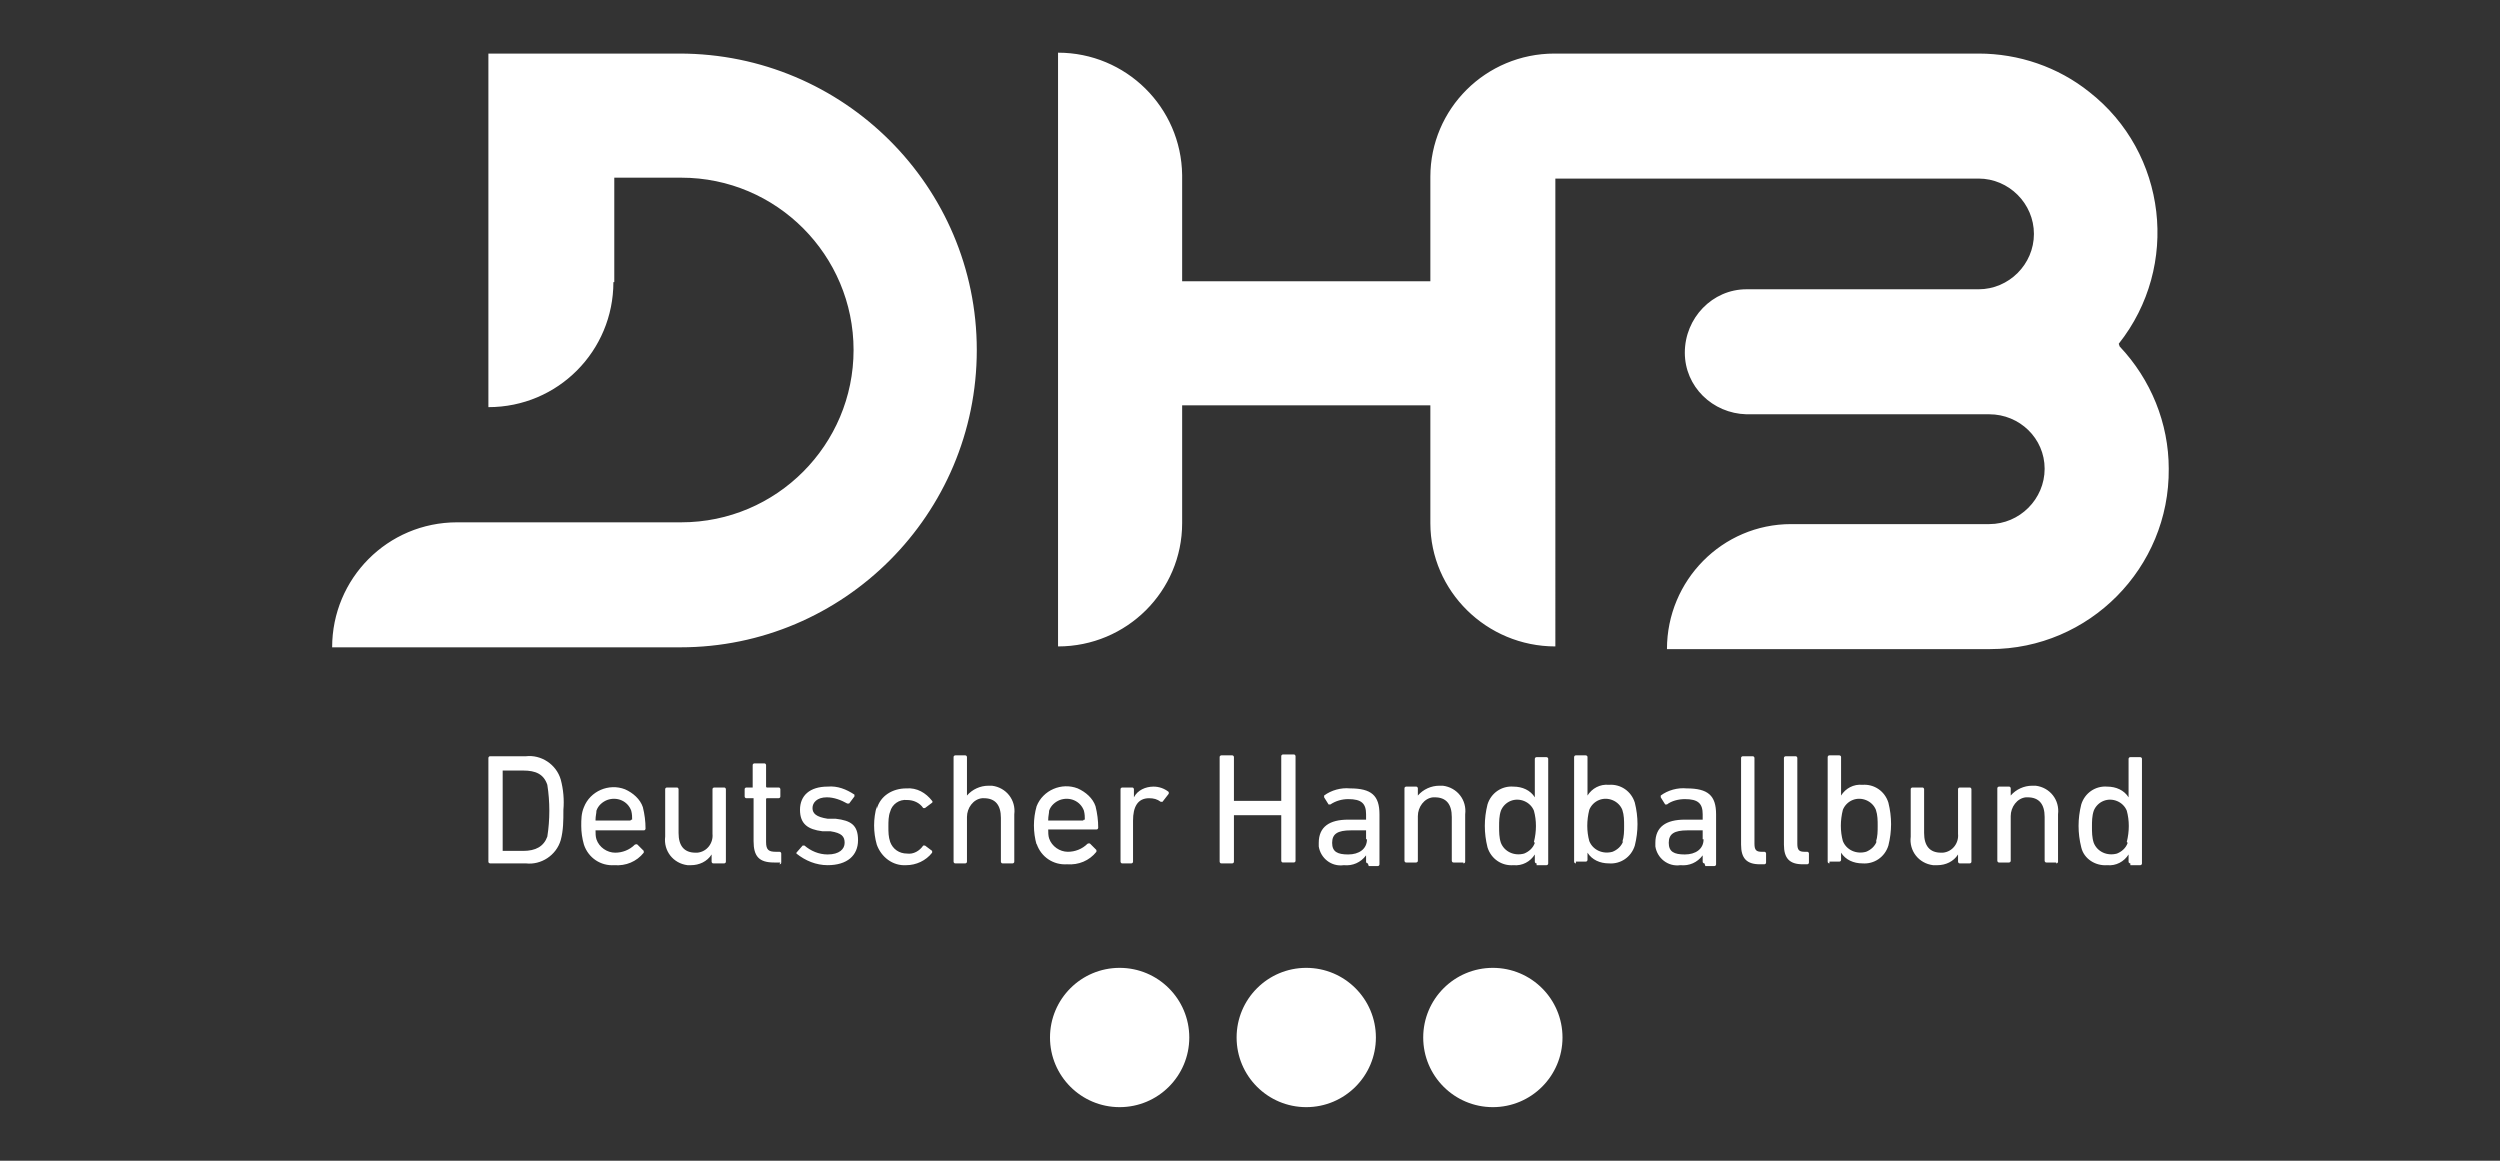 <?xml version="1.0" encoding="UTF-8"?><svg xmlns="http://www.w3.org/2000/svg" id="LOGOS" version="1.1" viewBox="0 0 280 130"><rect x="0" y="0" width="280" height="130" fill="#333333" stroke="none"/><defs><style> .cls-1 { fill: #fff; stroke-width: 0px; } </style></defs><g id="_40df8cbb-edb3-4df8-91c0-9b67e359f96f" data-name="40df8cbb-edb3-4df8-91c0-9b67e359f96f"><path id="path4" class="cls-1" d="M238.2,94.3c.3-1.2.3-2.4,0-3.5-.4-1-1.6-1.5-2.6-1.1-.5.2-.9.6-1.1,1.1-.2.6-.2,1.2-.2,1.8,0,.6,0,1.2.2,1.8.4,1,1.5,1.5,2.6,1.2.5-.2,1-.6,1.2-1.2M238.6,96.7c0,0-.2,0-.2-.2,0,0,0,0,0,0v-.8h0c-.5.8-1.4,1.3-2.4,1.2-1.3.1-2.6-.7-2.9-2-.4-1.6-.4-3.2,0-4.8.4-1.3,1.6-2.1,2.9-2,1,0,1.9.4,2.4,1.2h0v-4.3c0,0,0-.2.2-.2,0,0,0,0,0,0h1.1c0,0,.2,0,.2.2,0,0,0,0,0,0v11.7c0,0,0,.2-.2.2,0,0,0,0,0,0h-1.1ZM230.3,96.7c0,0,.2,0,.2-.2,0,0,0,0,0,0v-5.3c.2-1.6-.9-3-2.5-3.2-.1,0-.3,0-.4,0-.9,0-1.8.4-2.4,1.1h0v-.8c0,0,0-.2-.2-.2,0,0,0,0,0,0h-1.1c0,0-.2,0-.2.2,0,0,0,0,0,0v8.1c0,0,0,.2.2.2,0,0,0,0,0,0h1.1c0,0,.2,0,.2-.2,0,0,0,0,0,0v-5c0-1,.7-2,1.7-2.1,0,0,.1,0,.2,0,1.3,0,1.9.8,1.9,2.2v4.9c0,0,0,.2.2.2,0,0,0,0,0,0h1.1ZM220.6,96.7c0,0,.2,0,.2-.2,0,0,0,0,0,0v-8.1c0,0,0-.2-.2-.2,0,0,0,0,0,0h-1.1c0,0-.2,0-.2.2,0,0,0,0,0,0v5c.1,1-.6,2-1.7,2.1,0,0-.2,0-.2,0-1.3,0-1.9-.8-1.9-2.2v-4.9c0,0,0-.2-.2-.2,0,0,0,0,0,0h-1.1c0,0-.2,0-.2.2,0,0,0,0,0,0v5.3c-.2,1.6.9,3,2.5,3.2.1,0,.3,0,.5,0,.9,0,1.8-.4,2.3-1.2h0v.8c0,0,0,.2.2.2,0,0,0,0,0,0h1.1ZM210.1,94.3c.2-.6.2-1.2.2-1.8,0-.6,0-1.2-.2-1.8-.4-1-1.6-1.5-2.6-1.1-.5.2-.9.6-1.1,1.1-.3,1.2-.3,2.4,0,3.5.4,1,1.5,1.5,2.6,1.2.5-.2,1-.6,1.2-1.2M204.9,96.7c0,0-.2,0-.2-.2,0,0,0,0,0,0v-11.7c0,0,0-.2.2-.2,0,0,0,0,0,0h1.1c0,0,.2,0,.2.2,0,0,0,0,0,0v4.3h0c.5-.8,1.4-1.3,2.4-1.2,1.3-.1,2.5.7,2.9,2,.4,1.6.4,3.2,0,4.8-.4,1.3-1.6,2.1-2.9,2-1,0-1.9-.4-2.4-1.2h0v.8c0,0,0,.2-.2.2,0,0,0,0,0,0h-1.1ZM202.4,96.8c0,0,.2,0,.2-.2,0,0,0,0,0,0v-1c0,0,0-.2-.2-.2,0,0,0,0,0,0h-.3c-.6,0-.8-.2-.8-.9v-9.6c0,0,0-.2-.2-.2,0,0,0,0,0,0h-1.1c0,0-.2,0-.2.2,0,0,0,0,0,0v9.7c0,1.5.6,2.2,2.1,2.2h.6ZM197.6,96.8c0,0,.2,0,.2-.2,0,0,0,0,0,0v-1c0,0,0-.2-.2-.2,0,0,0,0,0,0h-.3c-.6,0-.8-.2-.8-.9v-9.6c0,0,0-.2-.2-.2,0,0,0,0,0,0h-1.1c0,0-.2,0-.2.2,0,0,0,0,0,0v9.7c0,1.5.6,2.2,2.1,2.2h.6ZM190.7,94v-.9c0,0,0,0,0-.1,0,0,0,0,0,0h-1.7c-1.5,0-2.1.4-2.1,1.4s.6,1.3,1.8,1.3,2.1-.6,2.1-1.7M190.9,96.7c0,0-.2,0-.2-.2,0,0,0,0,0,0v-.7h0c-.6.8-1.5,1.2-2.5,1.1-1.4.2-2.6-.8-2.8-2.1,0-.1,0-.3,0-.4,0-1.8,1.2-2.6,3.3-2.6h1.9c0,0,0,0,.1,0,0,0,0,0,0,0v-.6c0-1.2-.5-1.7-2-1.7-.7,0-1.5.2-2,.6,0,0-.2,0-.2,0,0,0,0,0,0,0l-.5-.8c0,0,0-.2,0-.2.8-.6,1.9-.9,2.9-.8,2.4,0,3.3.8,3.3,2.9v5.6c0,0,0,.2-.2.2,0,0,0,0,0,0h-1ZM181.7,94.3c.2-.6.2-1.2.2-1.8,0-.6,0-1.2-.2-1.8-.4-1-1.6-1.5-2.6-1.1-.5.2-.9.6-1.1,1.1-.3,1.2-.3,2.4,0,3.5.4,1,1.5,1.5,2.6,1.2.5-.2,1-.6,1.2-1.2M176.5,96.7c0,0-.2,0-.2-.2,0,0,0,0,0,0v-11.7c0,0,0-.2.2-.2,0,0,0,0,0,0h1.1c0,0,.2,0,.2.2,0,0,0,0,0,0v4.3h0c.5-.8,1.4-1.3,2.4-1.2,1.3-.1,2.5.7,2.9,2,.4,1.6.4,3.2,0,4.8-.4,1.3-1.6,2.1-2.9,2-1,0-1.9-.4-2.4-1.2h0v.8c0,0,0,.2-.2.2,0,0,0,0,0,0h-1.1ZM171.8,94.3c.3-1.2.3-2.4,0-3.5-.4-1-1.6-1.5-2.6-1.1-.5.2-.9.6-1.1,1.1-.2.6-.2,1.2-.2,1.8,0,.6,0,1.2.2,1.8.4,1,1.5,1.5,2.6,1.2.5-.2,1-.6,1.2-1.2M172.1,96.7c0,0-.2,0-.2-.2,0,0,0,0,0,0v-.8h0c-.5.8-1.4,1.3-2.4,1.2-1.3.1-2.5-.7-2.9-2-.4-1.6-.4-3.2,0-4.8.4-1.3,1.6-2.1,2.9-2,1,0,1.9.4,2.4,1.2h0v-4.3c0,0,0-.2.2-.2,0,0,0,0,0,0h1.1c0,0,.2,0,.2.2,0,0,0,0,0,0v11.7c0,0,0,.2-.2.2,0,0,0,0,0,0h-1.1ZM163.9,96.7c0,0,.2,0,.2-.2,0,0,0,0,0,0v-5.3c.2-1.6-.9-3-2.5-3.2-.1,0-.3,0-.4,0-.9,0-1.8.4-2.4,1.1h0v-.8c0,0,0-.2-.2-.2,0,0,0,0,0,0h-1.1c0,0-.2,0-.2.2,0,0,0,0,0,0v8.1c0,0,0,.2.2.2,0,0,0,0,0,0h1.1c0,0,.2,0,.2-.2,0,0,0,0,0,0v-5c0-1,.7-2,1.7-2.1,0,0,.1,0,.2,0,1.3,0,1.9.8,1.9,2.2v4.9c0,0,0,.2.2.2,0,0,0,0,0,0h1.1ZM153,94v-.9c0,0,0,0,0-.1,0,0,0,0,0,0h-1.7c-1.5,0-2.1.4-2.1,1.4s.6,1.3,1.8,1.3,2.1-.6,2.1-1.7M153.2,96.7c0,0-.2,0-.2-.2,0,0,0,0,0,0v-.7h0c-.6.8-1.5,1.2-2.5,1.1-1.4.2-2.6-.8-2.8-2.1,0-.1,0-.3,0-.4,0-1.8,1.2-2.6,3.3-2.6h1.9c0,0,0,0,.1,0,0,0,0,0,0,0v-.6c0-1.2-.5-1.7-2-1.7-.7,0-1.4.2-2,.6,0,0-.2,0-.2,0l-.5-.8c0,0,0-.2,0-.2.8-.6,1.9-.9,2.9-.8,2.4,0,3.3.8,3.3,2.9v5.6c0,0,0,.2-.2.2,0,0,0,0,0,0h-1ZM136.6,96.5c0,0,0,.2.2.2,0,0,0,0,0,0h1.2c0,0,.2,0,.2-.2,0,0,0,0,0,0v-5.1c0,0,0,0,0-.1,0,0,0,0,0,0h5.2c0,0,.1,0,.1,0,0,0,0,0,0,0v5.1c0,0,0,.2.2.2,0,0,0,0,0,0h1.2c0,0,.2,0,.2-.2,0,0,0,0,0,0v-11.7c0,0,0-.2-.2-.2,0,0,0,0,0,0h-1.2c0,0-.2,0-.2.2,0,0,0,0,0,0v4.9c0,0,0,0,0,.1,0,0,0,0,0,0h-5.2c0,0,0,0-.1,0,0,0,0,0,0,0v-4.9c0,0,0-.2-.2-.2,0,0,0,0,0,0h-1.2c0,0-.2,0-.2.2,0,0,0,0,0,0v11.7ZM126.7,96.7c0,0,.2,0,.2-.2,0,0,0,0,0,0v-4.6c0-1.5.5-2.5,1.8-2.5.5,0,.9.1,1.3.4,0,0,.2,0,.2,0,0,0,0,0,0,0l.7-.9c0,0,0-.2,0-.2-.5-.4-1.1-.6-1.7-.6-.9,0-1.8.4-2.2,1.2h0v-.9c0,0,0-.2-.2-.2,0,0,0,0,0,0h-1.1c0,0-.2,0-.2.2,0,0,0,0,0,0v8.1c0,0,0,.2.2.2,0,0,0,0,0,0h1.1ZM121.4,91.8c0,0,0,0,.1,0,0,0,0,0,0,0,0-.3,0-.6-.1-1-.4-1.1-1.6-1.6-2.7-1.2-.5.2-1,.6-1.2,1.2,0,.3-.1.6-.1,1,0,0,0,0,0,.1,0,0,0,0,0,0h3.9ZM116.1,94.6c-.4-1.4-.4-2.9,0-4.3.7-1.8,2.8-2.7,4.6-2,.9.4,1.7,1.1,2,2,.2.8.3,1.6.3,2.4,0,0,0,.2-.2.2,0,0,0,0,0,0h-5.3c0,0,0,0-.1,0,0,0,0,0,0,0,0,.3,0,.7.1,1,.3.9,1.2,1.5,2.1,1.5.8,0,1.6-.3,2.2-.9,0,0,.2-.1.3,0l.7.7c0,0,0,.1,0,.2,0,0,0,0,0,0-.8,1-2,1.5-3.3,1.4-1.5.1-2.9-.8-3.4-2.3M113.4,96.7c0,0,.2,0,.2-.2,0,0,0,0,0,0v-5.3c.2-1.6-.9-3-2.5-3.2-.1,0-.3,0-.4,0-.9,0-1.8.4-2.4,1.1h0v-4.3c0,0,0-.2-.2-.2,0,0,0,0,0,0h-1.1c0,0-.2,0-.2.2,0,0,0,0,0,0v11.7c0,0,0,.2.2.2,0,0,0,0,0,0h1.1c0,0,.2,0,.2-.2,0,0,0,0,0,0v-5c0-1,.7-2,1.7-2.1,0,0,.1,0,.2,0,1.3,0,1.9.8,1.9,2.2v4.9c0,0,0,.2.2.2,0,0,0,0,0,0h1.1ZM98.2,90.3c-.4,1.4-.4,2.9,0,4.3.5,1.4,1.8,2.4,3.3,2.3,1.1,0,2.2-.5,2.9-1.4,0,0,0-.2,0-.2l-.8-.6c0,0-.2,0-.2,0,0,0,0,0,0,0-.4.6-1.1,1-1.8.9-.9,0-1.6-.5-1.9-1.3-.2-.6-.2-1.1-.2-1.7,0-.6,0-1.2.2-1.7.2-.8,1-1.4,1.9-1.3.7,0,1.4.3,1.8.9,0,0,.1,0,.2,0,0,0,0,0,0,0l.8-.6c0,0,.1-.1,0-.2,0,0,0,0,0,0-.7-.9-1.7-1.5-2.9-1.4-1.5,0-2.9.8-3.3,2.3M89.2,95.6c1,.8,2.2,1.3,3.5,1.3,2.2,0,3.4-1.1,3.4-2.8s-.8-2.2-2.5-2.4h-.9c-1.3-.2-1.7-.6-1.7-1.2s.5-1.2,1.6-1.2c.8,0,1.6.3,2.3.7,0,0,.2,0,.2,0,0,0,0,0,0,0l.6-.8c0,0,0-.2,0-.2,0,0,0,0,0,0-.9-.6-1.9-1-3-.9-2,0-3.1,1-3.1,2.6s.9,2.2,2.5,2.4h.9c1.3.2,1.6.6,1.6,1.3s-.6,1.3-1.9,1.3c-1,0-1.9-.4-2.6-1,0,0-.2,0-.2,0,0,0,0,0,0,0l-.7.8c0,0,0,.2,0,.2,0,0,0,0,0,0M87.3,96.8c0,0,.2,0,.2-.2,0,0,0,0,0,0v-1c0,0,0-.2-.2-.2,0,0,0,0,0,0h-.4c-.8,0-1.1-.2-1.1-1.1v-4.8c0,0,0-.1.1-.1h1.3c0,0,.2,0,.2-.2,0,0,0,0,0,0v-.8c0,0,0-.2-.2-.2,0,0,0,0,0,0h-1.3c0,0-.1,0-.1-.1v-2.4c0,0,0-.2-.2-.2,0,0,0,0,0,0h-1.1c0,0-.2,0-.2.2,0,0,0,0,0,0v2.4c0,0,0,0,0,.1,0,0,0,0,0,0h-.7c0,0-.2,0-.2.2,0,0,0,0,0,0v.8c0,0,0,.2.2.2,0,0,0,0,0,0h.7c0,0,0,0,.1,0,0,0,0,0,0,0v4.8c0,1.7.6,2.4,2.3,2.4h.7ZM81.1,96.7c0,0,.2,0,.2-.2,0,0,0,0,0,0v-8.1c0,0,0-.2-.2-.2,0,0,0,0,0,0h-1.1c0,0-.2,0-.2.2,0,0,0,0,0,0v5c.1,1-.6,2-1.7,2.1,0,0-.2,0-.2,0-1.3,0-1.9-.8-1.9-2.2v-4.9c0,0,0-.2-.2-.2,0,0,0,0,0,0h-1.1c0,0-.2,0-.2.2,0,0,0,0,0,0v5.3c-.2,1.6.9,3,2.5,3.2.1,0,.3,0,.4,0,.9,0,1.8-.4,2.3-1.2h0v.8c0,0,0,.2.2.2,0,0,0,0,0,0h1.1ZM70.7,91.8c0,0,0,0,.1,0,0,0,0,0,0,0,0-.3,0-.6-.1-1-.4-1.1-1.6-1.6-2.7-1.2-.5.2-1,.6-1.2,1.2,0,.3-.1.6-.1,1,0,0,0,0,0,.1,0,0,0,0,0,0h3.9ZM65.4,94.6c-.2-.7-.3-1.4-.3-2.1,0-.7,0-1.4.3-2.1.7-1.8,2.8-2.7,4.6-2,.9.4,1.7,1.1,2,2,.2.8.3,1.6.3,2.4,0,0,0,.2-.2.2,0,0,0,0,0,0h-5.3c0,0,0,0-.1,0,0,0,0,0,0,0,0,.3,0,.7.1,1,.3.9,1.2,1.5,2.1,1.5.8,0,1.6-.3,2.2-.9,0,0,.2-.1.3,0l.7.7c0,0,0,.1,0,.2,0,0,0,0,0,0-.8,1-2,1.5-3.3,1.4-1.5.1-2.9-.8-3.4-2.3M56.4,95.3h2.2c1.4,0,2.3-.5,2.7-1.6.3-1.9.3-3.9,0-5.8-.4-1.2-1.3-1.6-2.7-1.6h-2.2c0,0,0,0-.1,0,0,0,0,0,0,0v8.9c0,0,0,0,0,.1,0,0,0,0,0,0M54.7,84.9c0,0,0-.2.2-.2,0,0,0,0,0,0h4c1.7-.2,3.4.9,3.9,2.6.3,1.1.4,2.3.3,3.4,0,1.2,0,2.3-.3,3.4-.5,1.7-2.2,2.8-3.9,2.6h-4c0,0-.2,0-.2-.2,0,0,0,0,0,0v-11.7Z"/><path id="path6" class="cls-1" d="M68.7,31.6c0,7.7-6.2,14-14,14V6s21.4,0,21.4,0h0c18.4,0,33.3,14.9,33.3,33.2,0,18.4-14.9,33.3-33.2,33.3,0,0,0,0,0,0h0s-39,0-39,0c0-7.7,6.2-14,14-14h0s25.1,0,25.1,0c10.7,0,19.3-8.7,19.3-19.3,0-10.6-8.6-19.3-19.3-19.3h0s-7.5,0-7.5,0v11.7M237.3,38.5c6.9-8.7,5.4-21.4-3.3-28.2-3.5-2.8-7.9-4.3-12.4-4.3h0s-47.5,0-47.5,0h0c-7.7,0-13.9,6.2-13.9,13.8v11.7h-27.8v-11.9h0c-.1-7.6-6.3-13.7-13.9-13.7v66.5c7.7,0,13.9-6.2,13.9-13.8h0v-13.2h27.8v13.2c0,7.6,6.3,13.8,14,13.8V20h47.4c3.4,0,6.2,2.8,6.2,6.2,0,3.4-2.8,6.2-6.2,6.2h0s-26,0-26,0c-3.8,0-6.9,3.2-6.9,7.1,0,3.8,3.1,6.8,6.9,6.9h27.2c3.4,0,6.2,2.7,6.2,6.1,0,3.4-2.8,6.2-6.2,6.2h-22.2c-7.7,0-13.9,6.3-13.9,14h36.2c11.1,0,20.1-9.1,20-20.2,0-5.1-2-10-5.5-13.7h0Z"/><circle id="circle8" class="cls-1" cx="125.4" cy="116.2" r="7.8"/><circle id="circle10" class="cls-1" cx="146.3" cy="116.2" r="7.8"/><circle id="circle12" class="cls-1" cx="167.2" cy="116.2" r="7.8"/></g></svg>